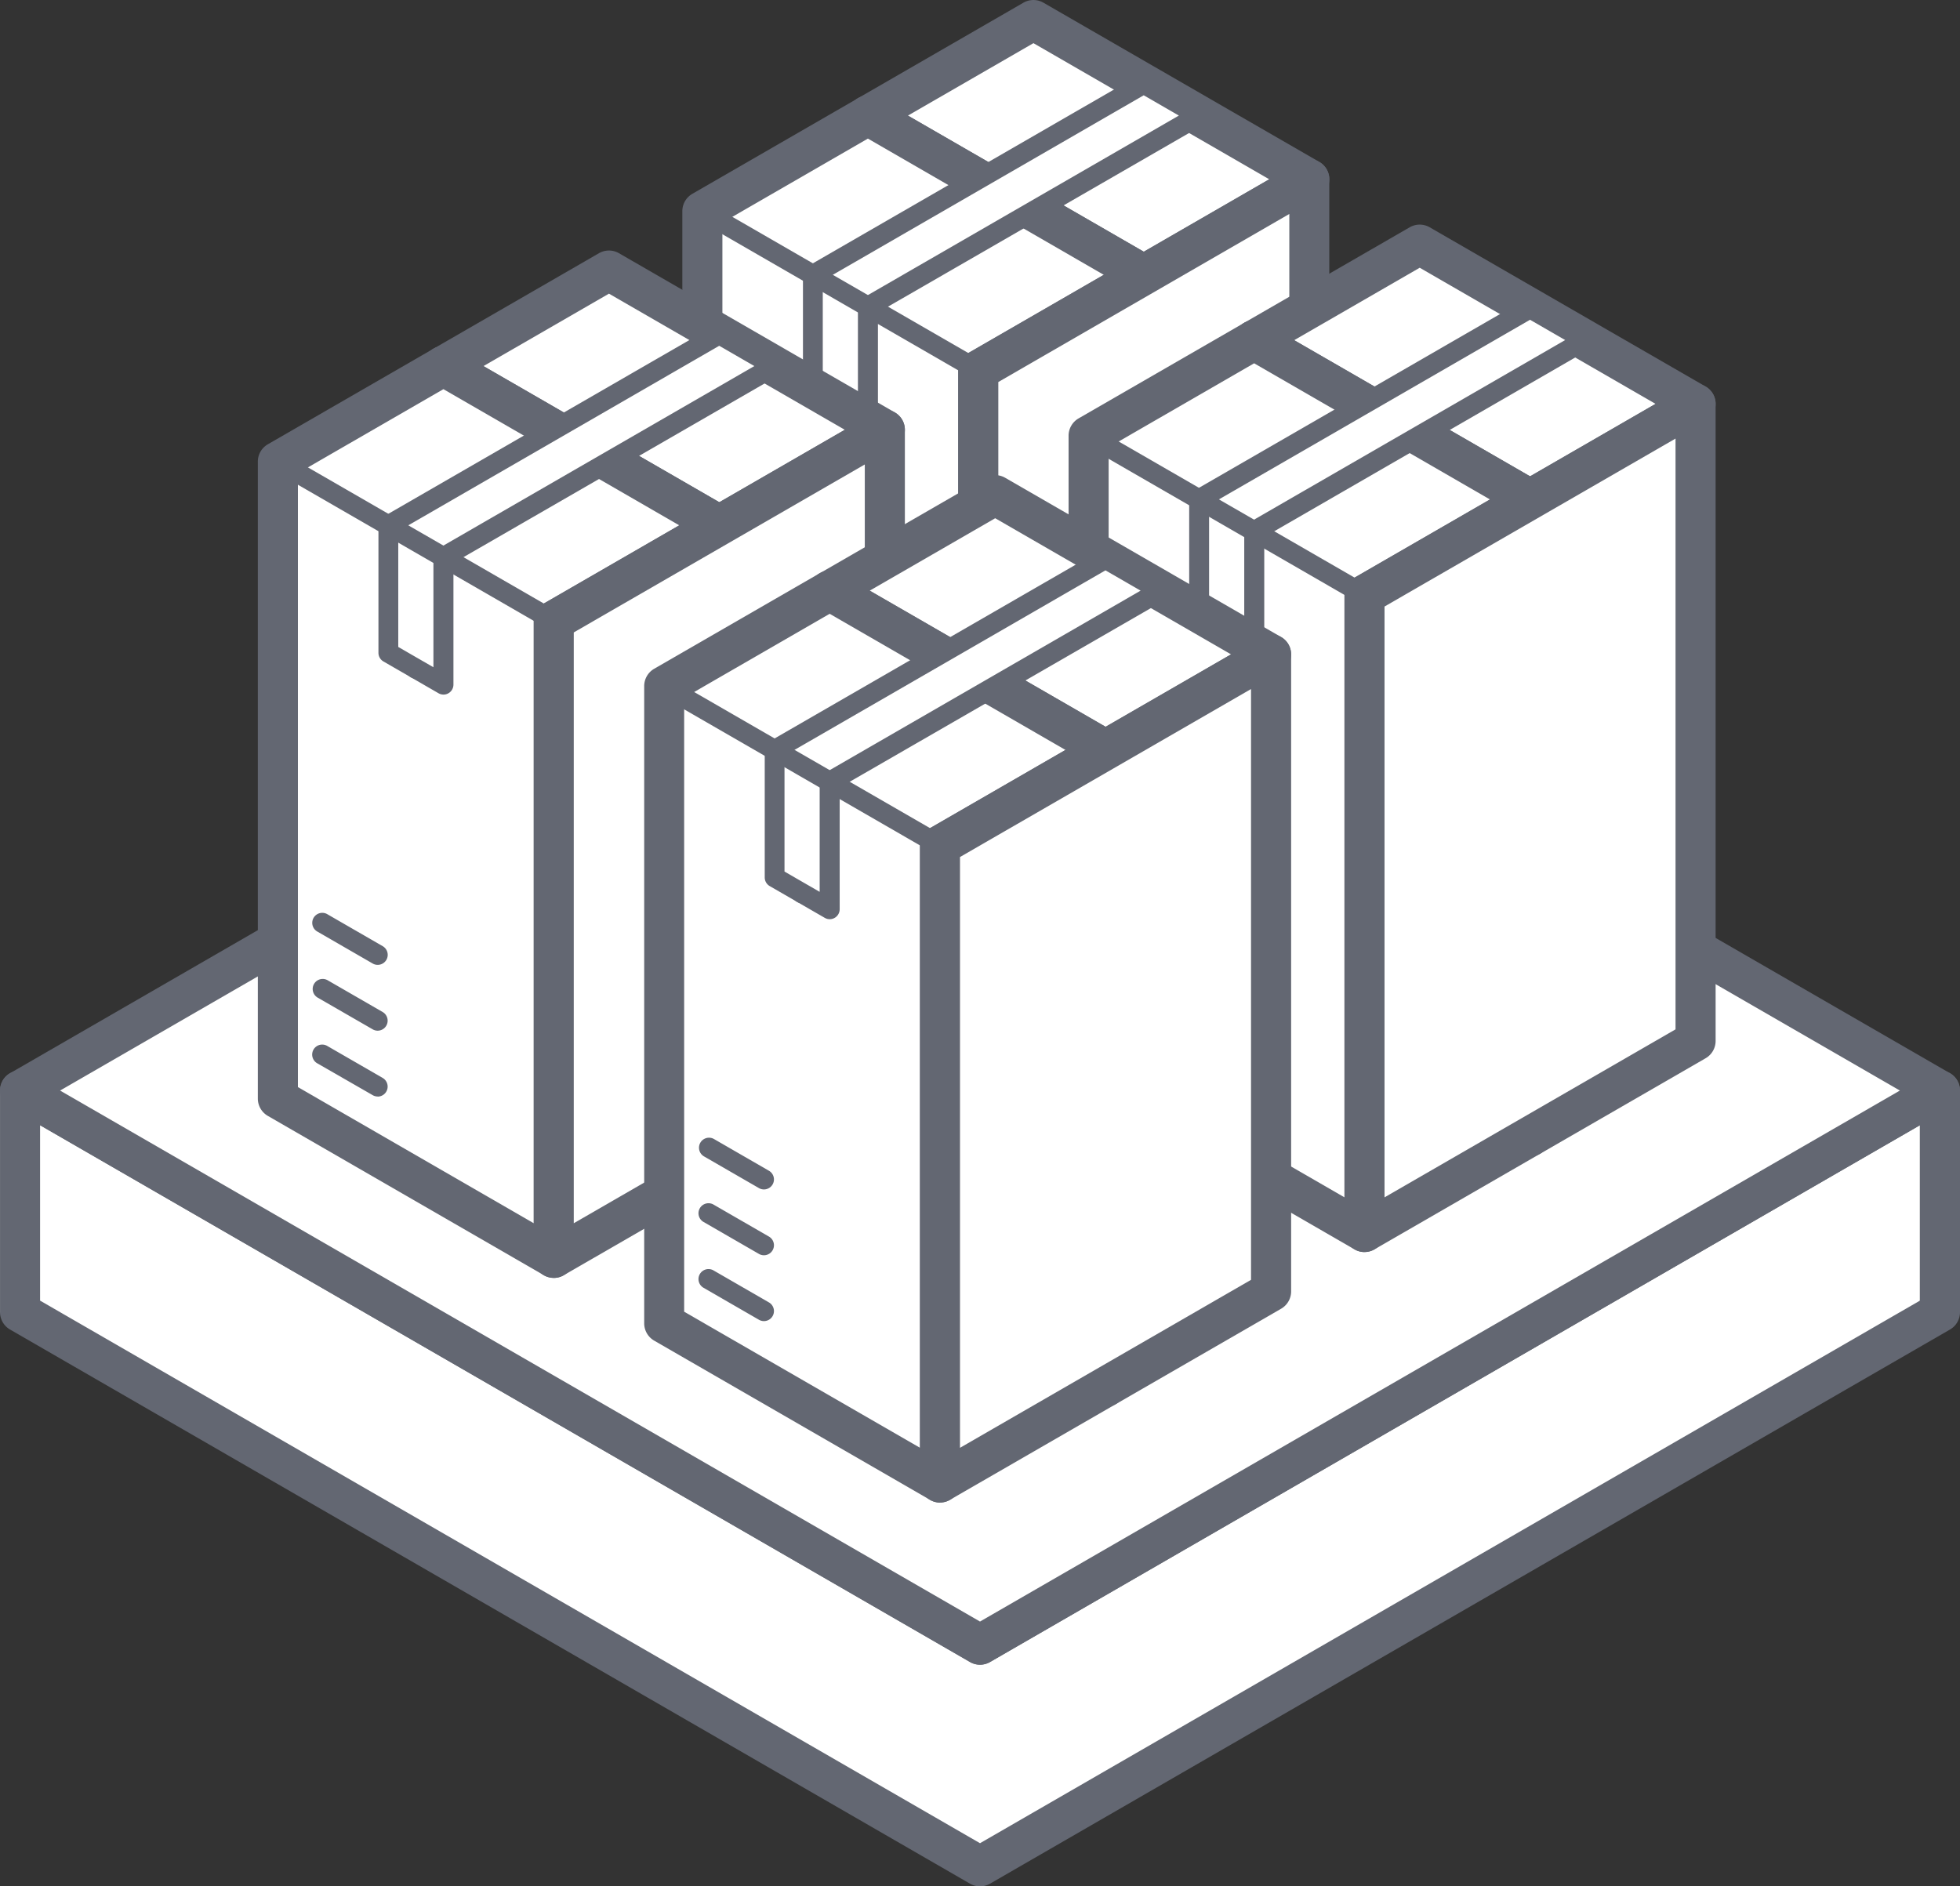 <svg xmlns="http://www.w3.org/2000/svg" xmlns:xlink="http://www.w3.org/1999/xlink" width="80.001" height="77.008" viewBox="0 0 80.001 77.008">
  <rect x="0" y="0" width="80.001" height="77.008" fill="#333333" stroke="none"/>
  <defs>
    <clipPath id="clip-path">
      <rect id="Rectangle_651" data-name="Rectangle 651" width="80" height="77.008" fill="none"/>
    </clipPath>
  </defs>
  <g id="Group_1987" data-name="Group 1987" transform="translate(-243.999 -3976.991)">
    <path id="Path_3188" data-name="Path 3188" d="M80.364,108.919v9.049L41.182,140.589,2,117.967v-9.049l39.183,22.622Z" transform="translate(242 3912.593)" fill="#fff"/>
    <g id="Group_521" data-name="Group 521" transform="translate(244 3976.991)">
      <g id="Group_520" data-name="Group 520" clip-path="url(#clip-path)">
        <path id="Path_3189" data-name="Path 3189" d="M40,140.225a.815.815,0,0,1-.409-.11L.409,117.493A.817.817,0,0,1,0,116.785v-9.049a.817.817,0,0,1,1.226-.708L40,129.414l38.774-22.385a.817.817,0,0,1,1.226.708v9.048a.818.818,0,0,1-.409.708L40.409,140.115a.816.816,0,0,1-.409.11M1.635,116.313,40,138.463l38.365-22.15v-7.161L40.409,131.066a.816.816,0,0,1-.817,0L1.635,109.153Z" transform="translate(0 -63.217)" fill="#636772"/>
        <path id="Path_3190" data-name="Path 3190" d="M80.364,76.2,41.182,98.818,2,76.2,41.182,53.575Z" transform="translate(-1.182 -31.676)" fill="#fff"/>
        <path id="Path_3191" data-name="Path 3191" d="M40,98.453a.815.815,0,0,1-.409-.11L.409,75.722a.817.817,0,0,1,0-1.416L39.591,51.684a.818.818,0,0,1,.817,0L79.591,74.306a.817.817,0,0,1,0,1.415L40.409,98.343a.816.816,0,0,1-.409.11M2.452,75.014,40,96.691,77.547,75.014,40,53.336Z" transform="translate(0 -30.494)" fill="#636772"/>
        <line id="Line_108" data-name="Line 108" x1="2.252" y1="1.3" transform="translate(38.026 9.198)" fill="#fff"/>
        <path id="Path_3192" data-name="Path 3192" d="M94.691,23.621a.408.408,0,0,1-.2-.055l-2.252-1.3a.409.409,0,0,1,.409-.708l2.252,1.3a.409.409,0,0,1-.2.763" transform="translate(-54.413 -12.714)" fill="#636772"/>
        <line id="Line_109" data-name="Line 109" x1="2.252" y1="1.3" transform="translate(38.026 7.898)" fill="#fff"/>
        <path id="Path_3193" data-name="Path 3193" d="M94.691,20.44a.408.408,0,0,1-.2-.055l-2.252-1.3a.409.409,0,0,1,.409-.708l2.252,1.3a.409.409,0,0,1-.2.763" transform="translate(-54.413 -10.833)" fill="#636772"/>
        <line id="Line_110" data-name="Line 110" x1="2.252" y1="1.3" transform="translate(38.026 6.598)" fill="#fff"/>
        <path id="Path_3194" data-name="Path 3194" d="M94.691,17.259a.408.408,0,0,1-.2-.055l-2.252-1.3a.409.409,0,0,1,.409-.708L94.9,16.5a.409.409,0,0,1-.2.763" transform="translate(-54.413 -8.952)" fill="#636772"/>
        <path id="Path_3195" data-name="Path 3195" d="M86.666,31.907V5.9L93.423,2l11.261,6.5-6.757,3.9V38.408Z" transform="translate(-51.242 -1.182)" fill="#fff"/>
        <path id="Path_3196" data-name="Path 3196" d="M96.744,38.044a.816.816,0,0,1-.409-.11l-11.261-6.5a.817.817,0,0,1-.409-.708V4.719a.817.817,0,0,1,.409-.708L91.831.11a.818.818,0,0,1,.817,0l11.261,6.5a.817.817,0,0,1,0,1.416l-6.348,3.665V37.226a.818.818,0,0,1-.817.817M86.3,30.253l9.626,5.558V11.22a.818.818,0,0,1,.409-.708l5.53-3.193L92.24,1.762,86.3,5.191Z" transform="translate(-50.059 0)" fill="#636772"/>
        <line id="Line_111" data-name="Line 111" x1="11.261" y1="6.501" transform="translate(35.425 4.718)" fill="#fff"/>
        <path id="Path_3197" data-name="Path 3197" d="M96.744,17.68a.809.809,0,0,1-.408-.11l-11.261-6.5a.817.817,0,1,1,.817-1.416l11.261,6.5a.817.817,0,0,1-.41,1.525" transform="translate(-50.059 -5.642)" fill="#636772"/>
        <path id="Path_3198" data-name="Path 3198" d="M70.136,41.45V15.444l6.757-3.9,11.261,6.5-6.757,3.9V47.952Z" transform="translate(-41.468 -6.825)" fill="#fff"/>
        <path id="Path_3199" data-name="Path 3199" d="M80.215,47.587a.816.816,0,0,1-.409-.11l-11.261-6.5a.817.817,0,0,1-.409-.708V14.262a.818.818,0,0,1,.409-.708l6.757-3.9a.818.818,0,0,1,.817,0l11.261,6.5a.817.817,0,0,1,0,1.415l-6.348,3.665V46.77a.819.819,0,0,1-.817.817M69.771,39.8,79.4,45.353V20.763a.818.818,0,0,1,.409-.708l5.531-3.193L75.71,11.3l-5.939,3.429Z" transform="translate(-40.286 -5.642)" fill="#636772"/>
        <path id="Path_3200" data-name="Path 3200" d="M111.2,43.912V17.906l-13.513,7.8V51.714Z" transform="translate(-57.758 -10.587)" fill="#fff"/>
        <path id="Path_3201" data-name="Path 3201" d="M96.5,51.349a.818.818,0,0,1-.817-.817V24.525a.817.817,0,0,1,.409-.708l13.513-7.8a.817.817,0,0,1,1.226.708V42.729a.818.818,0,0,1-.409.708l-13.513,7.8a.821.821,0,0,1-.409.11M97.322,25V49.115L109.2,42.258V18.139Z" transform="translate(-56.575 -9.404)" fill="#636772"/>
        <line id="Line_112" data-name="Line 112" x1="11.261" y1="6.501" transform="translate(28.668 8.619)" fill="#fff"/>
        <path id="Path_3202" data-name="Path 3202" d="M80.806,27.406a.405.405,0,0,1-.2-.055l-11.261-6.5a.409.409,0,0,1,.409-.708l11.261,6.5a.409.409,0,0,1-.2.763" transform="translate(-40.877 -11.876)" fill="#636772"/>
        <path id="Path_3203" data-name="Path 3203" d="M83.321,22.773a.409.409,0,0,1-.409-.409v-5.2a.408.408,0,0,1,.2-.354l13.513-7.8a.409.409,0,1,1,.409.708L83.729,17.4v4.965a.409.409,0,0,1-.409.409" transform="translate(-49.022 -5.293)" fill="#636772"/>
        <path id="Path_3204" data-name="Path 3204" d="M81.157,21.366l2.252,1.3v-5.2l13.513-7.8-2.252-1.3-13.513,7.8Z" transform="translate(-47.984 -4.944)" fill="#fff"/>
        <path id="Path_3205" data-name="Path 3205" d="M82.818,22.483a.409.409,0,0,1-.2-.054l-2.252-1.3a.408.408,0,0,1-.2-.354v-5.2a.409.409,0,0,1,.2-.354l13.513-7.8a.408.408,0,0,1,.409,0l2.252,1.3a.409.409,0,0,1,0,.708L83.227,17.109v4.965a.408.408,0,0,1-.409.409m-1.843-1.945,1.435.828V16.873a.409.409,0,0,1,.2-.354l12.9-7.448-1.435-.828-13.1,7.566Z" transform="translate(-47.393 -4.353)" fill="#636772"/>
        <line id="Line_113" data-name="Line 113" x1="2.252" y1="1.301" transform="translate(33.173 11.22)" fill="#fff"/>
        <path id="Path_3206" data-name="Path 3206" d="M82.817,28.568a.407.407,0,0,1-.2-.055l-2.252-1.3a.409.409,0,0,1,.409-.708l2.252,1.3a.409.409,0,0,1-.2.763" transform="translate(-47.393 -15.639)" fill="#636772"/>
        <line id="Line_114" data-name="Line 114" x1="2.252" y1="1.3" transform="translate(30.485 32.829)" fill="#fff"/>
        <path id="Path_3207" data-name="Path 3207" d="M76.244,81.433a.408.408,0,0,1-.2-.055l-2.252-1.3a.409.409,0,0,1,.409-.708l2.252,1.3a.409.409,0,0,1-.2.763" transform="translate(-43.506 -46.895)" fill="#636772"/>
        <line id="Line_115" data-name="Line 115" x1="2.252" y1="1.3" transform="translate(30.485 30.141)" fill="#fff"/>
        <path id="Path_3208" data-name="Path 3208" d="M76.244,74.857a.408.408,0,0,1-.2-.055l-2.252-1.3a.409.409,0,0,1,.409-.708l2.252,1.3a.409.409,0,0,1-.2.763" transform="translate(-43.506 -43.007)" fill="#636772"/>
        <line id="Line_116" data-name="Line 116" x1="2.252" y1="1.3" transform="translate(30.485 27.453)" fill="#fff"/>
        <path id="Path_3209" data-name="Path 3209" d="M76.244,68.281a.408.408,0,0,1-.2-.055l-2.252-1.3a.409.409,0,0,1,.409-.708l2.252,1.3a.409.409,0,0,1-.2.763" transform="translate(-43.506 -39.119)" fill="#636772"/>
        <line id="Line_117" data-name="Line 117" x1="2.252" y1="1.3" transform="translate(53.791 18.367)" fill="#fff"/>
        <path id="Path_3210" data-name="Path 3210" d="M133.26,46.052a.408.408,0,0,1-.2-.055L130.8,44.7a.409.409,0,0,1,.409-.708l2.252,1.3a.409.409,0,0,1-.2.763" transform="translate(-77.218 -25.976)" fill="#636772"/>
        <line id="Line_118" data-name="Line 118" x1="2.252" y1="1.3" transform="translate(53.791 17.067)" fill="#fff"/>
        <path id="Path_3211" data-name="Path 3211" d="M133.26,42.871a.408.408,0,0,1-.2-.055l-2.252-1.3a.409.409,0,0,1,.409-.708l2.252,1.3a.409.409,0,0,1-.2.763" transform="translate(-77.218 -24.096)" fill="#636772"/>
        <line id="Line_119" data-name="Line 119" x1="2.252" y1="1.3" transform="translate(53.791 15.766)" fill="#fff"/>
        <path id="Path_3212" data-name="Path 3212" d="M133.26,39.69a.408.408,0,0,1-.2-.055l-2.252-1.3a.409.409,0,0,1,.409-.708l2.252,1.3a.409.409,0,0,1-.2.763" transform="translate(-77.218 -22.215)" fill="#636772"/>
        <path id="Path_3213" data-name="Path 3213" d="M125.237,54.338V28.332l6.757-3.9,11.261,6.5-6.757,3.9V60.839Z" transform="translate(-74.047 -14.445)" fill="#fff"/>
        <path id="Path_3214" data-name="Path 3214" d="M135.315,60.475a.816.816,0,0,1-.409-.11l-11.261-6.5a.817.817,0,0,1-.409-.708V27.15a.817.817,0,0,1,.409-.708l6.757-3.9a.818.818,0,0,1,.817,0l11.261,6.5a.817.817,0,0,1,0,1.416l-6.348,3.665V59.657a.818.818,0,0,1-.817.817m-10.443-7.791,9.626,5.558V33.651a.817.817,0,0,1,.409-.708l5.53-3.193-9.626-5.557-5.939,3.429Z" transform="translate(-72.864 -13.263)" fill="#636772"/>
        <line id="Line_120" data-name="Line 120" x1="11.261" y1="6.501" transform="translate(51.19 13.887)" fill="#fff"/>
        <path id="Path_3215" data-name="Path 3215" d="M135.315,40.112a.809.809,0,0,1-.408-.11l-11.261-6.5a.817.817,0,0,1,.817-1.416l11.261,6.5a.817.817,0,0,1-.41,1.525" transform="translate(-72.864 -18.905)" fill="#636772"/>
        <path id="Path_3216" data-name="Path 3216" d="M108.707,63.882V37.876l6.757-3.9,11.261,6.5-6.757,3.9V70.383Z" transform="translate(-64.273 -20.088)" fill="#fff"/>
        <path id="Path_3217" data-name="Path 3217" d="M118.784,70.018a.816.816,0,0,1-.409-.11l-11.261-6.5a.817.817,0,0,1-.409-.708V36.693a.817.817,0,0,1,.409-.708l6.757-3.9a.816.816,0,0,1,.817,0l11.261,6.5a.817.817,0,0,1,0,1.416L119.6,43.666V69.2a.818.818,0,0,1-.817.817m-10.443-7.791,9.626,5.558V43.195a.818.818,0,0,1,.409-.708l5.53-3.193-9.626-5.558-5.939,3.429Z" transform="translate(-63.09 -18.905)" fill="#636772"/>
        <path id="Path_3218" data-name="Path 3218" d="M149.77,66.343V40.337l-13.513,7.8V74.145Z" transform="translate(-80.563 -23.85)" fill="#fff"/>
        <path id="Path_3219" data-name="Path 3219" d="M135.074,73.78a.818.818,0,0,1-.817-.817V46.957a.817.817,0,0,1,.409-.708l13.513-7.8a.817.817,0,0,1,1.226.708V65.161a.817.817,0,0,1-.409.708l-13.513,7.8a.816.816,0,0,1-.409.11m.817-26.351V71.547l11.878-6.858V40.571Zm12.7,17.732h0Z" transform="translate(-79.38 -22.667)" fill="#636772"/>
        <line id="Line_121" data-name="Line 121" x1="11.261" y1="6.501" transform="translate(44.433 17.788)" fill="#fff"/>
        <path id="Path_3220" data-name="Path 3220" d="M119.376,49.837a.4.4,0,0,1-.2-.055l-11.261-6.5a.409.409,0,1,1,.409-.708l11.261,6.5a.409.409,0,0,1-.2.762" transform="translate(-63.682 -25.139)" fill="#636772"/>
        <path id="Path_3221" data-name="Path 3221" d="M121.891,45.2a.409.409,0,0,1-.409-.409v-5.2a.408.408,0,0,1,.2-.354l13.513-7.8a.409.409,0,0,1,.409.708L122.3,39.831V44.8a.409.409,0,0,1-.409.409" transform="translate(-71.827 -18.556)" fill="#636772"/>
        <path id="Path_3222" data-name="Path 3222" d="M119.727,43.8l2.252,1.3V39.9l13.513-7.8-2.252-1.3-13.513,7.8Z" transform="translate(-70.789 -18.207)" fill="#fff"/>
        <path id="Path_3223" data-name="Path 3223" d="M121.388,44.914a.405.405,0,0,1-.2-.054l-2.252-1.3a.407.407,0,0,1-.2-.354V38a.41.41,0,0,1,.2-.355l13.513-7.8a.408.408,0,0,1,.409,0l2.252,1.3a.409.409,0,0,1,0,.708L121.8,39.54v4.965a.408.408,0,0,1-.409.409m-1.843-1.945,1.435.828V39.3a.409.409,0,0,1,.2-.354l12.9-7.448-1.435-.828-13.1,7.565Z" transform="translate(-70.198 -17.616)" fill="#636772"/>
        <line id="Line_122" data-name="Line 122" x1="2.252" y1="1.301" transform="translate(48.938 20.388)" fill="#fff"/>
        <path id="Path_3224" data-name="Path 3224" d="M121.387,51a.407.407,0,0,1-.2-.055l-2.252-1.3a.409.409,0,0,1,.409-.708l2.252,1.3a.409.409,0,0,1-.2.763" transform="translate(-70.198 -28.901)" fill="#636772"/>
        <line id="Line_123" data-name="Line 123" x1="2.252" y1="1.3" transform="translate(46.251 41.997)" fill="#fff"/>
        <path id="Path_3225" data-name="Path 3225" d="M114.814,103.864a.408.408,0,0,1-.2-.055l-2.252-1.3a.409.409,0,0,1,.409-.708l2.252,1.3a.409.409,0,0,1-.2.763" transform="translate(-66.311 -60.158)" fill="#636772"/>
        <line id="Line_124" data-name="Line 124" x1="2.252" y1="1.3" transform="translate(46.251 39.31)" fill="#fff"/>
        <path id="Path_3226" data-name="Path 3226" d="M114.814,97.288a.408.408,0,0,1-.2-.055l-2.252-1.3a.409.409,0,0,1,.409-.708l2.252,1.3a.409.409,0,0,1-.2.763" transform="translate(-66.311 -56.27)" fill="#636772"/>
        <line id="Line_125" data-name="Line 125" x1="2.252" y1="1.3" transform="translate(46.251 36.622)" fill="#fff"/>
        <path id="Path_3227" data-name="Path 3227" d="M114.814,90.712a.408.408,0,0,1-.2-.055l-2.252-1.3a.409.409,0,0,1,.409-.708l2.252,1.3a.409.409,0,0,1-.2.763" transform="translate(-66.311 -52.382)" fill="#636772"/>
        <line id="Line_126" data-name="Line 126" x1="2.252" y1="1.3" transform="translate(20.699 19.424)" fill="#fff"/>
        <path id="Path_3228" data-name="Path 3228" d="M52.3,48.639a.408.408,0,0,1-.2-.055l-2.252-1.3a.409.409,0,0,1,.409-.708l2.252,1.3a.409.409,0,0,1-.2.763" transform="translate(-29.35 -27.506)" fill="#636772"/>
        <line id="Line_127" data-name="Line 127" x1="2.252" y1="1.3" transform="translate(20.699 18.124)" fill="#fff"/>
        <path id="Path_3229" data-name="Path 3229" d="M52.3,45.459a.408.408,0,0,1-.2-.055l-2.252-1.3a.409.409,0,0,1,.409-.708l2.252,1.3a.409.409,0,0,1-.2.763" transform="translate(-29.35 -25.626)" fill="#636772"/>
        <line id="Line_128" data-name="Line 128" x1="2.252" y1="1.3" transform="translate(20.699 16.824)" fill="#fff"/>
        <path id="Path_3230" data-name="Path 3230" d="M52.3,42.277a.408.408,0,0,1-.2-.055l-2.252-1.3a.409.409,0,0,1,.409-.708l2.252,1.3a.409.409,0,0,1-.2.763" transform="translate(-29.35 -23.744)" fill="#636772"/>
        <path id="Path_3231" data-name="Path 3231" d="M44.277,56.925V30.919l6.757-3.9,11.261,6.5-6.757,3.9V63.426Z" transform="translate(-26.179 -15.974)" fill="#fff"/>
        <path id="Path_3232" data-name="Path 3232" d="M54.355,63.062a.817.817,0,0,1-.409-.11l-11.261-6.5a.817.817,0,0,1-.409-.708V29.737a.817.817,0,0,1,.409-.708l6.757-3.9a.818.818,0,0,1,.817,0l11.261,6.5a.817.817,0,0,1,0,1.416L55.173,36.71V62.244a.818.818,0,0,1-.817.817M43.912,55.271l9.626,5.558V36.238a.818.818,0,0,1,.409-.708l5.53-3.193L49.851,26.78l-5.939,3.429Z" transform="translate(-24.996 -14.792)" fill="#636772"/>
        <line id="Line_129" data-name="Line 129" x1="11.261" y1="6.501" transform="translate(18.098 14.944)" fill="#fff"/>
        <path id="Path_3233" data-name="Path 3233" d="M54.355,42.7a.809.809,0,0,1-.408-.11l-11.261-6.5A.817.817,0,0,1,43.5,34.67l11.261,6.5a.817.817,0,0,1-.41,1.525" transform="translate(-24.997 -20.434)" fill="#636772"/>
        <path id="Path_3234" data-name="Path 3234" d="M27.747,66.468V40.462l6.757-3.9,11.261,6.5-6.757,3.9V72.97Z" transform="translate(-16.406 -21.617)" fill="#fff"/>
        <path id="Path_3235" data-name="Path 3235" d="M37.826,72.6a.816.816,0,0,1-.409-.11l-11.261-6.5a.817.817,0,0,1-.409-.708V39.28a.817.817,0,0,1,.409-.708l6.757-3.9a.818.818,0,0,1,.817,0l11.261,6.5a.817.817,0,0,1,0,1.415l-6.348,3.665V71.787a.818.818,0,0,1-.817.817M27.383,64.814l9.626,5.558V45.781a.817.817,0,0,1,.409-.708l5.53-3.193-9.626-5.558-5.939,3.429Z" transform="translate(-15.224 -20.435)" fill="#636772"/>
        <path id="Path_3236" data-name="Path 3236" d="M68.811,68.93V42.924L55.3,50.726V76.732Z" transform="translate(-32.695 -25.379)" fill="#fff"/>
        <path id="Path_3237" data-name="Path 3237" d="M54.114,76.366a.818.818,0,0,1-.817-.817V49.543a.817.817,0,0,1,.409-.708l13.513-7.8a.817.817,0,0,1,1.226.708V67.747a.818.818,0,0,1-.409.708l-13.514,7.8a.814.814,0,0,1-.409.11m.817-26.351V74.133l11.879-6.858V43.157Z" transform="translate(-31.512 -24.196)" fill="#636772"/>
        <line id="Line_130" data-name="Line 130" x1="11.261" y1="6.501" transform="translate(11.342 18.845)" fill="#fff"/>
        <path id="Path_3238" data-name="Path 3238" d="M38.416,52.424a.408.408,0,0,1-.2-.055l-11.261-6.5a.409.409,0,0,1,.409-.708l11.261,6.5a.409.409,0,0,1-.2.763" transform="translate(-15.814 -26.668)" fill="#636772"/>
        <path id="Path_3239" data-name="Path 3239" d="M40.931,47.791a.409.409,0,0,1-.409-.409v-5.2a.408.408,0,0,1,.2-.354l13.513-7.8a.409.409,0,0,1,.409.708L41.339,42.417v4.965a.409.409,0,0,1-.409.409" transform="translate(-23.959 -20.085)" fill="#636772"/>
        <path id="Path_3240" data-name="Path 3240" d="M38.768,46.384l2.252,1.3v-5.2l13.513-7.8-2.252-1.3-13.513,7.8Z" transform="translate(-22.921 -19.737)" fill="#fff"/>
        <path id="Path_3241" data-name="Path 3241" d="M40.429,47.5a.409.409,0,0,1-.2-.054l-2.252-1.3a.408.408,0,0,1-.2-.354v-5.2a.409.409,0,0,1,.2-.354l13.513-7.8a.408.408,0,0,1,.409,0l2.252,1.3a.409.409,0,0,1,0,.708L40.838,42.127v4.965a.408.408,0,0,1-.409.409m-1.843-1.945,1.435.828V41.891a.409.409,0,0,1,.2-.354l12.9-7.448-1.435-.828-13.1,7.566Z" transform="translate(-22.331 -19.145)" fill="#636772"/>
        <line id="Line_131" data-name="Line 131" x1="2.252" y1="1.301" transform="translate(15.846 21.446)" fill="#fff"/>
        <path id="Path_3242" data-name="Path 3242" d="M40.428,53.586a.408.408,0,0,1-.2-.055l-2.253-1.3a.409.409,0,0,1,.409-.708l2.253,1.3a.409.409,0,0,1-.2.763" transform="translate(-22.33 -30.43)" fill="#636772"/>
        <line id="Line_132" data-name="Line 132" x1="2.252" y1="1.3" transform="translate(13.159 43.055)" fill="#fff"/>
        <path id="Path_3243" data-name="Path 3243" d="M33.855,106.451a.408.408,0,0,1-.2-.055L31.4,105.1a.409.409,0,1,1,.409-.708l2.252,1.3a.409.409,0,0,1-.2.763" transform="translate(-18.444 -61.688)" fill="#636772"/>
        <line id="Line_133" data-name="Line 133" x1="2.252" y1="1.3" transform="translate(13.159 40.367)" fill="#fff"/>
        <path id="Path_3244" data-name="Path 3244" d="M33.855,99.875a.408.408,0,0,1-.2-.055L31.4,98.52a.409.409,0,0,1,.409-.708l2.252,1.3a.409.409,0,0,1-.2.763" transform="translate(-18.444 -57.799)" fill="#636772"/>
        <line id="Line_134" data-name="Line 134" x1="2.252" y1="1.3" transform="translate(13.159 37.679)" fill="#fff"/>
        <path id="Path_3245" data-name="Path 3245" d="M33.855,93.3a.408.408,0,0,1-.2-.055l-2.252-1.3a.409.409,0,1,1,.409-.708l2.252,1.3a.409.409,0,0,1-.2.763" transform="translate(-18.444 -53.911)" fill="#636772"/>
        <line id="Line_135" data-name="Line 135" x1="2.252" y1="1.3" transform="translate(36.465 28.593)" fill="#fff"/>
        <path id="Path_3246" data-name="Path 3246" d="M90.872,71.07a.408.408,0,0,1-.2-.055l-2.252-1.3a.409.409,0,0,1,.409-.708l2.252,1.3a.409.409,0,0,1-.2.763" transform="translate(-52.155 -40.768)" fill="#636772"/>
        <line id="Line_136" data-name="Line 136" x1="2.252" y1="1.3" transform="translate(36.465 27.293)" fill="#fff"/>
        <path id="Path_3247" data-name="Path 3247" d="M90.872,67.889a.408.408,0,0,1-.2-.055l-2.252-1.3a.409.409,0,0,1,.409-.708l2.252,1.3a.409.409,0,0,1-.2.763" transform="translate(-52.155 -38.888)" fill="#636772"/>
        <line id="Line_137" data-name="Line 137" x1="2.252" y1="1.3" transform="translate(36.465 25.992)" fill="#fff"/>
        <path id="Path_3248" data-name="Path 3248" d="M90.872,64.708a.408.408,0,0,1-.2-.055l-2.252-1.3a.409.409,0,0,1,.409-.708l2.252,1.3a.409.409,0,0,1-.2.763" transform="translate(-52.155 -37.007)" fill="#636772"/>
        <path id="Path_3249" data-name="Path 3249" d="M82.848,79.356V53.35l6.757-3.9,11.261,6.5-6.757,3.9V85.857Z" transform="translate(-48.984 -29.237)" fill="#fff"/>
        <path id="Path_3250" data-name="Path 3250" d="M92.926,85.493a.816.816,0,0,1-.409-.11l-11.261-6.5a.817.817,0,0,1-.409-.708V52.168a.817.817,0,0,1,.409-.708l6.757-3.9a.818.818,0,0,1,.817,0l11.261,6.5a.817.817,0,0,1,0,1.416l-6.348,3.665V84.675a.818.818,0,0,1-.817.817M82.483,77.7l9.626,5.558V58.669a.817.817,0,0,1,.409-.708l5.53-3.193-9.626-5.557L82.483,52.64Z" transform="translate(-47.802 -28.055)" fill="#636772"/>
        <line id="Line_138" data-name="Line 138" x1="11.261" y1="6.501" transform="translate(33.864 24.113)" fill="#fff"/>
        <path id="Path_3251" data-name="Path 3251" d="M92.925,65.13a.81.81,0,0,1-.408-.11l-11.261-6.5a.817.817,0,1,1,.817-1.416l11.261,6.5a.817.817,0,0,1-.409,1.525" transform="translate(-47.801 -33.697)" fill="#636772"/>
        <path id="Path_3252" data-name="Path 3252" d="M66.317,88.9V62.894l6.757-3.9,11.261,6.5-6.757,3.9V95.4Z" transform="translate(-39.211 -34.88)" fill="#fff"/>
        <path id="Path_3253" data-name="Path 3253" d="M76.4,95.037a.817.817,0,0,1-.409-.11l-11.261-6.5a.817.817,0,0,1-.409-.708V61.711A.817.817,0,0,1,64.726,61l6.757-3.9a.82.82,0,0,1,.817,0l11.261,6.5a.817.817,0,0,1,0,1.415l-6.348,3.665V94.219a.819.819,0,0,1-.817.817M65.952,87.245,75.578,92.8V68.213a.818.818,0,0,1,.409-.708l5.53-3.193-9.626-5.558-5.939,3.429Z" transform="translate(-38.028 -33.697)" fill="#636772"/>
        <path id="Path_3254" data-name="Path 3254" d="M107.381,91.362V65.356l-13.513,7.8V99.163Z" transform="translate(-55.5 -38.642)" fill="#fff"/>
        <path id="Path_3255" data-name="Path 3255" d="M92.685,98.8a.818.818,0,0,1-.817-.817V71.974a.817.817,0,0,1,.409-.708l13.513-7.8a.817.817,0,0,1,1.226.708V90.178a.818.818,0,0,1-.409.708l-13.514,7.8a.821.821,0,0,1-.409.11M93.5,72.446V96.564l11.879-6.858V65.588Z" transform="translate(-54.317 -37.459)" fill="#636772"/>
        <line id="Line_139" data-name="Line 139" x1="11.261" y1="6.501" transform="translate(27.107 28.014)" fill="#fff"/>
        <path id="Path_3256" data-name="Path 3256" d="M76.987,74.855a.408.408,0,0,1-.2-.055L65.522,68.3a.409.409,0,1,1,.409-.708l11.261,6.5a.409.409,0,0,1-.2.763" transform="translate(-38.619 -39.931)" fill="#636772"/>
        <path id="Path_3257" data-name="Path 3257" d="M79.5,70.223a.409.409,0,0,1-.409-.409v-5.2a.408.408,0,0,1,.2-.354l13.513-7.8a.409.409,0,0,1,.409.708L79.91,64.848v4.965a.409.409,0,0,1-.409.409" transform="translate(-46.764 -33.348)" fill="#636772"/>
        <path id="Path_3258" data-name="Path 3258" d="M77.338,68.815l2.252,1.3v-5.2l13.513-7.8-2.252-1.3-13.513,7.8Z" transform="translate(-45.726 -32.999)" fill="#fff"/>
        <path id="Path_3259" data-name="Path 3259" d="M79,69.932a.409.409,0,0,1-.2-.054l-2.252-1.3a.407.407,0,0,1-.2-.354v-5.2a.41.41,0,0,1,.2-.354l13.513-7.8a.408.408,0,0,1,.409,0l2.253,1.3a.409.409,0,0,1,0,.708L79.407,64.558v4.965a.408.408,0,0,1-.409.409m-1.843-1.945,1.435.828V64.322a.407.407,0,0,1,.2-.354l12.9-7.449-1.435-.828-13.1,7.565Z" transform="translate(-45.135 -32.407)" fill="#636772"/>
        <line id="Line_140" data-name="Line 140" x1="2.252" y1="1.301" transform="translate(31.612 30.614)" fill="#fff"/>
        <path id="Path_3260" data-name="Path 3260" d="M79,76.017a.407.407,0,0,1-.2-.055l-2.252-1.3a.409.409,0,0,1,.409-.708l2.252,1.3a.409.409,0,0,1-.2.763" transform="translate(-45.135 -43.693)" fill="#636772"/>
        <line id="Line_141" data-name="Line 141" x1="2.252" y1="1.3" transform="translate(28.924 52.223)" fill="#fff"/>
        <path id="Path_3261" data-name="Path 3261" d="M72.424,128.882a.408.408,0,0,1-.2-.055l-2.252-1.3a.409.409,0,1,1,.409-.708l2.252,1.3a.409.409,0,0,1-.2.763" transform="translate(-41.248 -74.95)" fill="#636772"/>
        <line id="Line_142" data-name="Line 142" x1="2.252" y1="1.3" transform="translate(28.924 49.536)" fill="#fff"/>
        <path id="Path_3262" data-name="Path 3262" d="M72.424,122.306a.408.408,0,0,1-.2-.055l-2.252-1.3a.409.409,0,1,1,.409-.708l2.252,1.3a.409.409,0,0,1-.2.763" transform="translate(-41.248 -71.062)" fill="#636772"/>
        <line id="Line_143" data-name="Line 143" x1="2.252" y1="1.3" transform="translate(28.924 46.848)" fill="#fff"/>
        <path id="Path_3263" data-name="Path 3263" d="M72.424,115.731a.408.408,0,0,1-.2-.055l-2.252-1.3a.409.409,0,0,1,.409-.708l2.252,1.3a.409.409,0,0,1-.2.763" transform="translate(-41.248 -67.174)" fill="#636772"/>
      </g>
    </g>
  </g>
</svg>
